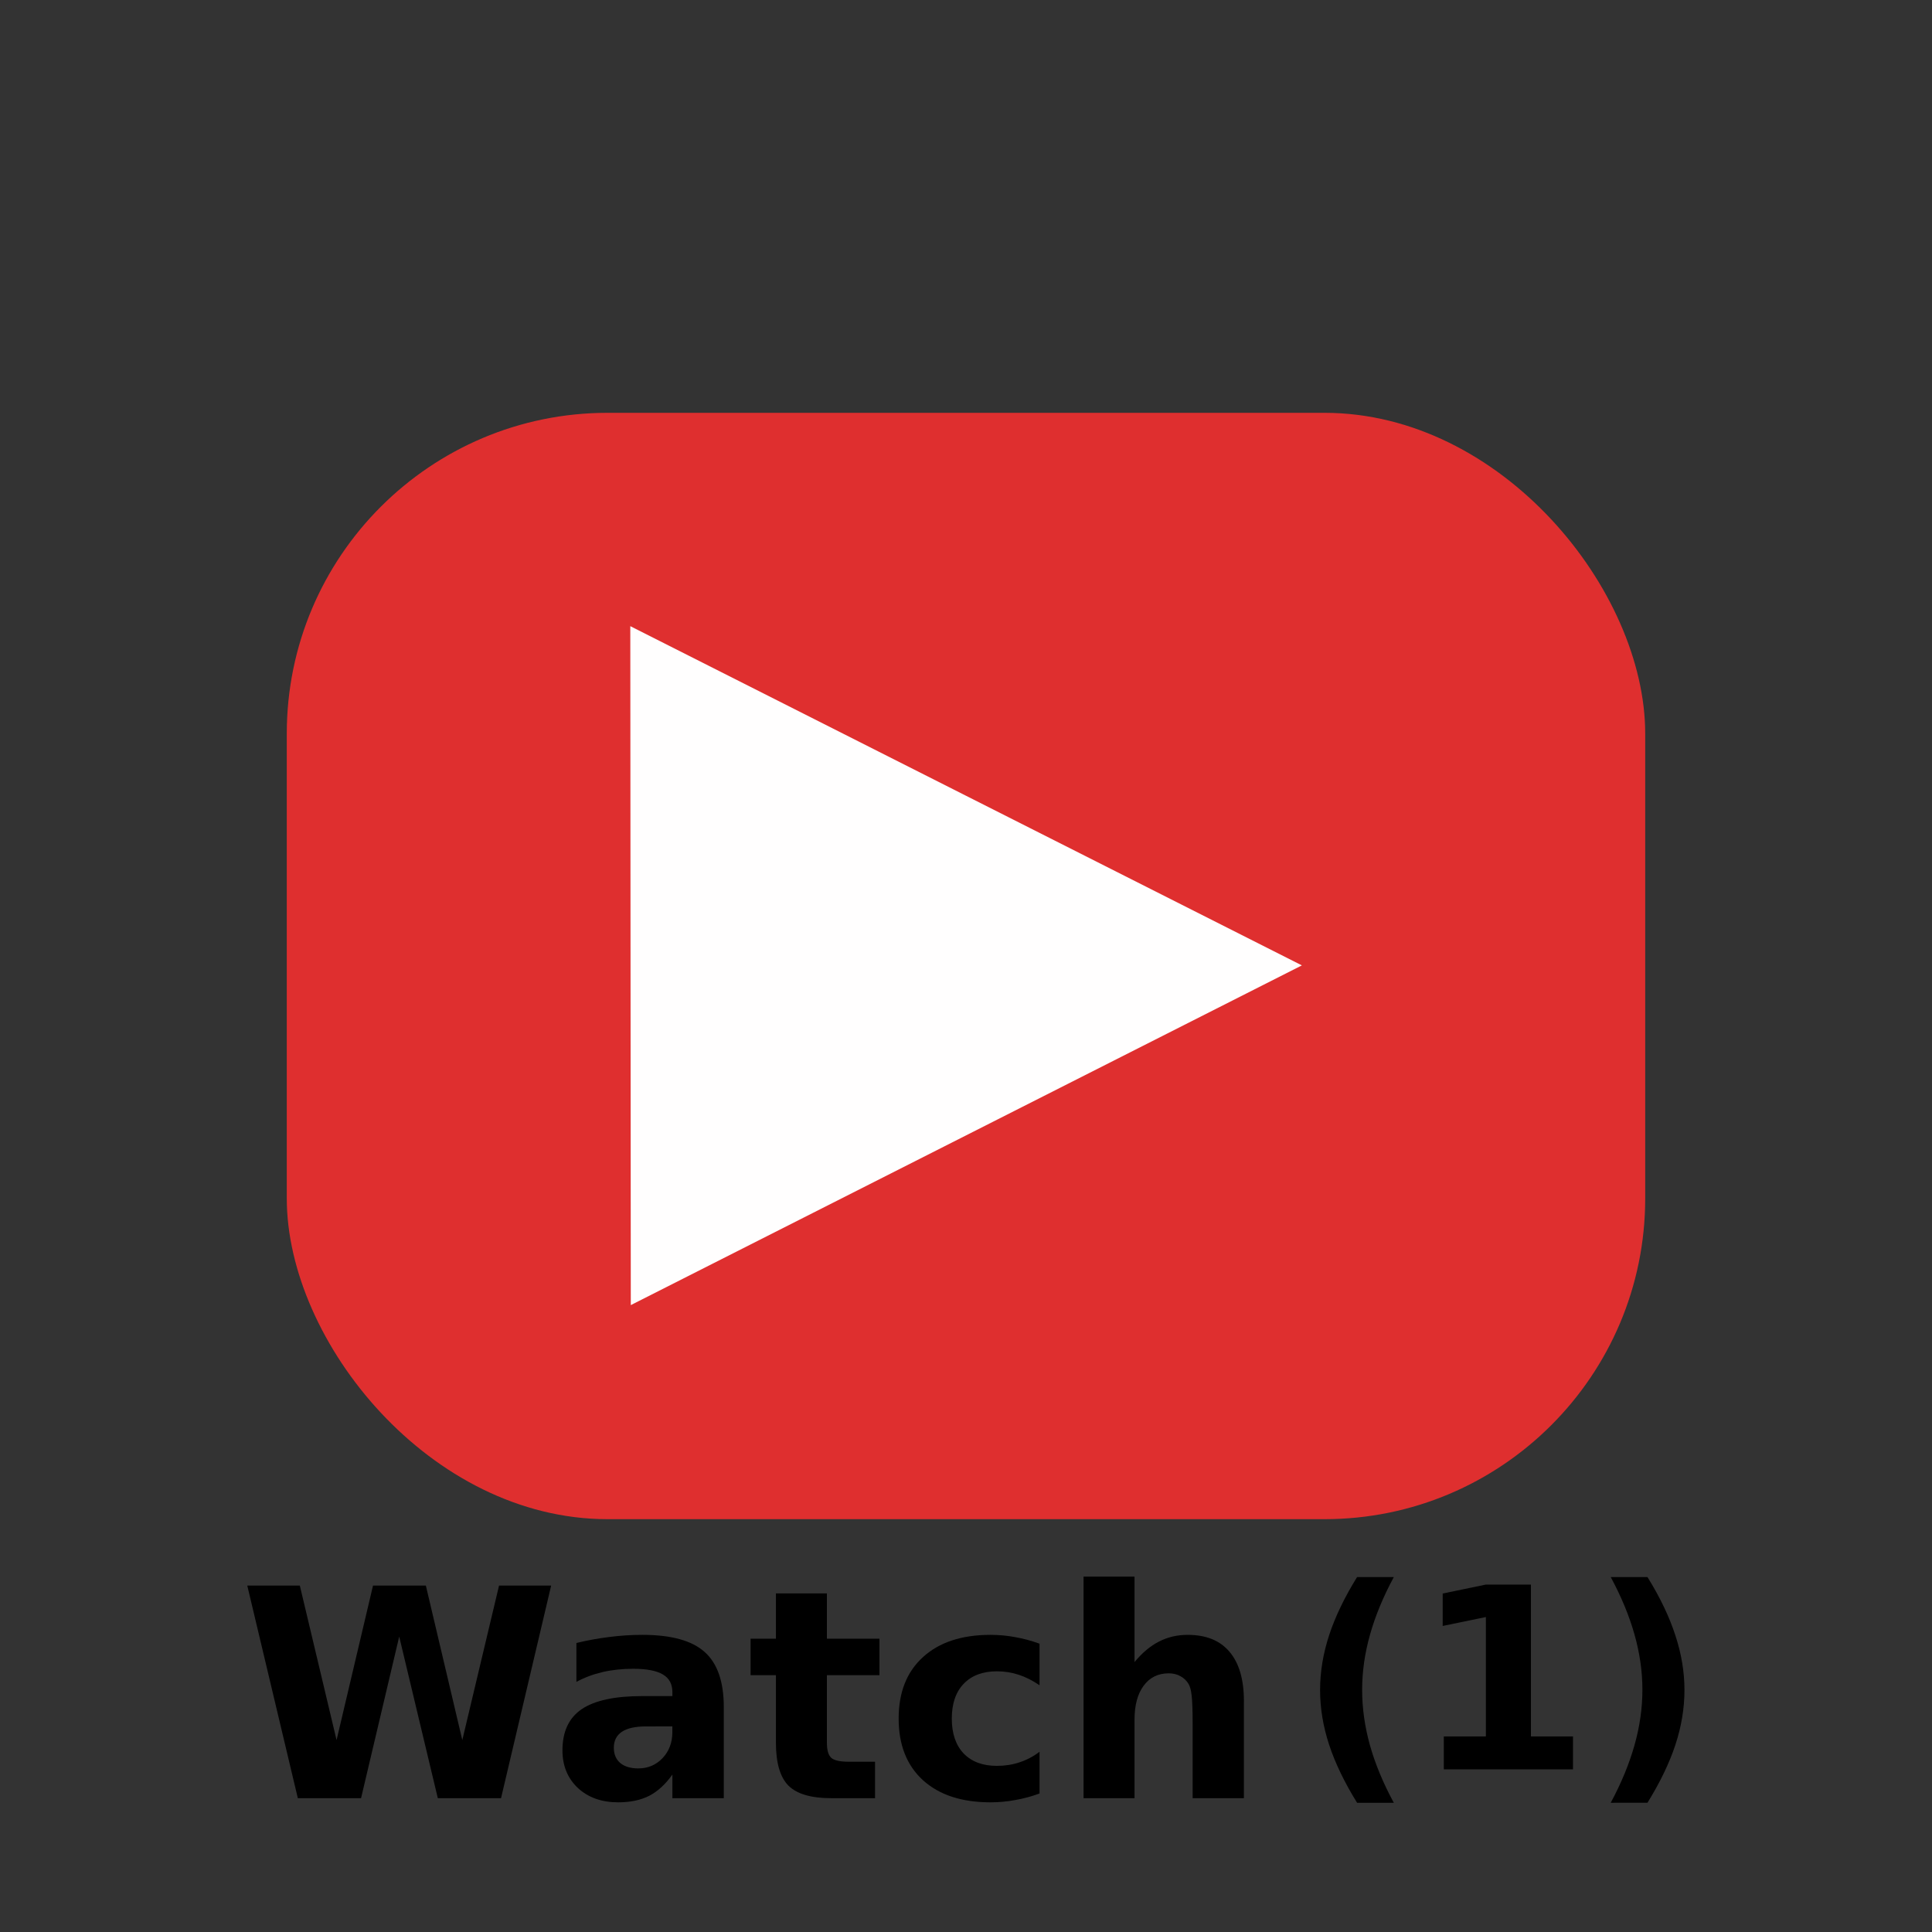 <?xml version="1.0" encoding="UTF-8" standalone="no"?>
<svg
   width="512"
   height="512"
   viewBox="0 0 135.467 135.467"
   version="1.1"
   id="svg8"
   inkscape:version="1.3.2 (091e20e, 2023-11-25, custom)"
   sodipodi:docname="youtube_watch_1.svg"
   inkscape:export-filename="C:\Users\Andrew\Documents\Inkscape\Longcroft\youtube_icon_W120.png"
   inkscape:export-xdpi="32"
   inkscape:export-ydpi="32"
   xmlns:inkscape="http://www.inkscape.org/namespaces/inkscape"
   xmlns:sodipodi="http://sodipodi.sourceforge.net/DTD/sodipodi-0.dtd"
   xmlns="http://www.w3.org/2000/svg"
   xmlns:svg="http://www.w3.org/2000/svg"
   xmlns:rdf="http://www.w3.org/1999/02/22-rdf-syntax-ns#"
   xmlns:cc="http://creativecommons.org/ns#"
   xmlns:dc="http://purl.org/dc/elements/1.1/">
  <rect x="0" y="0" width="135.467" height="135.467" fill="#333333" stroke="none"/>
  <defs
     id="defs2">
    <inkscape:perspective
       sodipodi:type="inkscape:persp3d"
       inkscape:vp_x="0 : 67.733335 : 1"
       inkscape:vp_y="0 : 1000 : 0"
       inkscape:vp_z="135.46666 : 67.733335 : 1"
       inkscape:persp3d-origin="67.73333 : 45.155557 : 1"
       id="perspective849" />
  </defs>
  <sodipodi:namedview
     id="base"
     pagecolor="#ffffff"
     bordercolor="#666666"
     borderopacity="1.0"
     inkscape:pageopacity="0.0"
     inkscape:pageshadow="2"
     inkscape:zoom="1.5996094"
     inkscape:cx="256.31257"
     inkscape:cy="331.01831"
     inkscape:document-units="px"
     inkscape:current-layer="layer1"
     inkscape:document-rotation="0"
     showgrid="false"
     units="px"
     inkscape:window-width="1920"
     inkscape:window-height="1009"
     inkscape:window-x="-8"
     inkscape:window-y="-8"
     inkscape:window-maximized="1"
     inkscape:showpageshadow="2"
     inkscape:pagecheckerboard="0"
     inkscape:deskcolor="#d1d1d1" />
  <g
     inkscape:label="Layer 1"
     inkscape:groupmode="layer"
     id="layer1">
    <rect
       style="opacity:0.996;fill:#e03030;fill-opacity:1;stroke:#871540;stroke-width:0;stop-color:#000000"
       id="rect833"
       width="95.25"
       height="77.575"
       x="20.108"
       y="28.946"
       ry="22.495" />
    <path
       sodipodi:type="star"
       style="opacity:0.996;fill:#ffffff;fill-opacity:1;stroke:#871540;stroke-width:0;stop-color:#000000"
       id="path845"
       sodipodi:sides="3"
       sodipodi:cx="33.726463"
       sodipodi:cy="56.126785"
       sodipodi:r1="24.16205"
       sodipodi:r2="12.081026"
       sodipodi:arg1="2.2164856"
       sodipodi:arg2="3.2636832"
       inkscape:flatsided="false"
       inkscape:rounded="-3.46945e-18"
       inkscape:randomized="0"
       d="M 19.187,75.425 21.735,54.655 24.284,33.886 40.996,46.478 57.709,59.069 38.448,67.247 Z"
       inkscape:transform-center-x="-7.8412931"
       inkscape:transform-center-y="0.0051535196"
       transform="matrix(1.289,-0.139,0.159,1.129,7.505,9.023)" />
    <g
       id="g1"
       transform="matrix(0.997,0,0,0.997,-15.25,0.005)">
      <g
         aria-label="Watch"
         id="text853"
         style="font-style:normal;font-variant:normal;font-weight:bold;font-stretch:normal;font-size:11.289px;line-height:1.25;font-family:sans-serif;-inkscape-font-specification:'sans-serif, Bold';font-variant-ligatures:normal;font-variant-caps:normal;font-variant-numeric:normal;font-variant-east-asian:normal;stroke-width:0.265"
         transform="matrix(1.817,0,0,1.817,-18.793,-90.231)">
        <path
           d="m 28.332,111.027 h 2.034 l 1.422,5.981 1.411,-5.981 h 2.045 l 1.411,5.981 1.422,-5.981 h 2.017 l -1.94,8.23 h -2.447 l -1.494,-6.256 -1.477,6.256 h -2.447 z"
           id="path878" />
        <path
           d="m 43.761,116.479 q -0.617,0 -0.932,0.209 -0.309,0.209 -0.309,0.617 0,0.375 0.248,0.59 0.254,0.209 0.7,0.209 0.557,0 0.937,-0.397 0.38,-0.402 0.38,-1.003 v -0.226 z m 3.015,-0.744 v 3.522 h -1.99 v -0.915 q -0.397,0.562 -0.893,0.821 -0.496,0.254 -1.207,0.254 -0.959,0 -1.56,-0.557 -0.595,-0.562 -0.595,-1.455 0,-1.086 0.744,-1.593 0.75,-0.507 2.348,-0.507 h 1.163 v -0.154 q 0,-0.469 -0.369,-0.683 -0.369,-0.22 -1.152,-0.22 -0.634,0 -1.18,0.127 -0.546,0.127 -1.014,0.38 v -1.505 q 0.634,-0.154 1.273,-0.232 0.639,-0.083 1.279,-0.083 1.67,0 2.409,0.661 0.744,0.656 0.744,2.139 z"
           id="path880" />
        <path
           d="m 50.767,111.331 v 1.753 h 2.034 v 1.411 h -2.034 v 2.618 q 0,0.43 0.171,0.584 0.171,0.149 0.678,0.149 h 1.014 v 1.411 h -1.692 q -1.169,0 -1.659,-0.485 -0.485,-0.491 -0.485,-1.659 v -2.618 h -0.981 v -1.411 h 0.981 v -1.753 z"
           id="path882" />
        <path
           d="m 58.997,113.276 v 1.61 q -0.402,-0.276 -0.81,-0.408 -0.402,-0.132 -0.838,-0.132 -0.827,0 -1.29,0.485 -0.458,0.48 -0.458,1.345 0,0.865 0.458,1.35 0.463,0.48 1.29,0.48 0.463,0 0.876,-0.138 0.419,-0.138 0.772,-0.408 v 1.615 q -0.463,0.171 -0.943,0.254 -0.474,0.088 -0.954,0.088 -1.67,0 -2.613,-0.854 -0.943,-0.86 -0.943,-2.387 0,-1.527 0.943,-2.381 0.943,-0.86 2.613,-0.86 0.485,0 0.954,0.088 0.474,0.083 0.943,0.254 z"
           id="path884" />
        <path
           d="m 66.907,115.498 v 3.759 h -1.984 v -0.612 -2.254 q 0,-0.81 -0.039,-1.113 -0.033,-0.303 -0.121,-0.446 -0.116,-0.193 -0.314,-0.298 -0.198,-0.11 -0.452,-0.11 -0.617,0 -0.97,0.48 -0.353,0.474 -0.353,1.317 v 3.037 h -1.973 v -8.577 h 1.973 v 3.307 q 0.446,-0.54 0.948,-0.794 0.502,-0.259 1.108,-0.259 1.069,0 1.621,0.656 0.557,0.656 0.557,1.907 z"
           id="path886" />
      </g>
      <g
         aria-label="(1)"
         id="text847"
         style="font-size:4.586px;line-height:1.25;font-family:sans-serif;-inkscape-font-specification:'sans-serif, Normal';stroke-width:0.265"
         transform="matrix(1.263,0,0,1.263,-22.738,-37.465)">
        <path
           d="m 107.727,130.044 h -2.046 q -1.054,-1.702 -1.557,-3.232 -0.503,-1.537 -0.503,-3.045 0,-1.509 0.503,-3.052 0.51,-1.55 1.557,-3.238 h 2.046 q -0.882,1.633 -1.323,3.197 -0.441,1.557 -0.441,3.08 0,1.523 0.434,3.087 0.441,1.564 1.33,3.204 z"
           style="font-style:normal;font-variant:normal;font-weight:bold;font-stretch:normal;font-size:14.111px;font-family:sans-serif;-inkscape-font-specification:'sans-serif, Bold';font-variant-ligatures:normal;font-variant-caps:normal;font-variant-numeric:normal;font-variant-east-asian:normal;stroke-width:0.265"
           id="path849" />
        <path
           d="m 110.51,126.351 h 2.343 v -6.649 l -2.405,0.496 v -1.805 l 2.391,-0.496 h 2.522 v 8.454 h 2.343 v 1.833 h -7.193 z"
           style="font-style:normal;font-variant:normal;font-weight:bold;font-stretch:normal;font-size:14.111px;font-family:sans-serif;-inkscape-font-specification:'sans-serif, Bold';font-variant-ligatures:normal;font-variant-caps:normal;font-variant-numeric:normal;font-variant-east-asian:normal;stroke-width:0.265"
           id="path851" />
        <path
           d="m 119.805,130.044 q 0.882,-1.64 1.323,-3.204 0.441,-1.564 0.441,-3.087 0,-1.523 -0.441,-3.08 -0.441,-1.564 -1.323,-3.197 h 2.046 q 1.047,1.688 1.55,3.238 0.51,1.543 0.51,3.052 0,1.509 -0.503,3.045 -0.503,1.53 -1.557,3.232 z"
           style="font-style:normal;font-variant:normal;font-weight:bold;font-stretch:normal;font-size:14.111px;font-family:sans-serif;-inkscape-font-specification:'sans-serif, Bold';font-variant-ligatures:normal;font-variant-caps:normal;font-variant-numeric:normal;font-variant-east-asian:normal;stroke-width:0.265"
           id="path853" />
      </g>
    </g>
  </g>
</svg>
